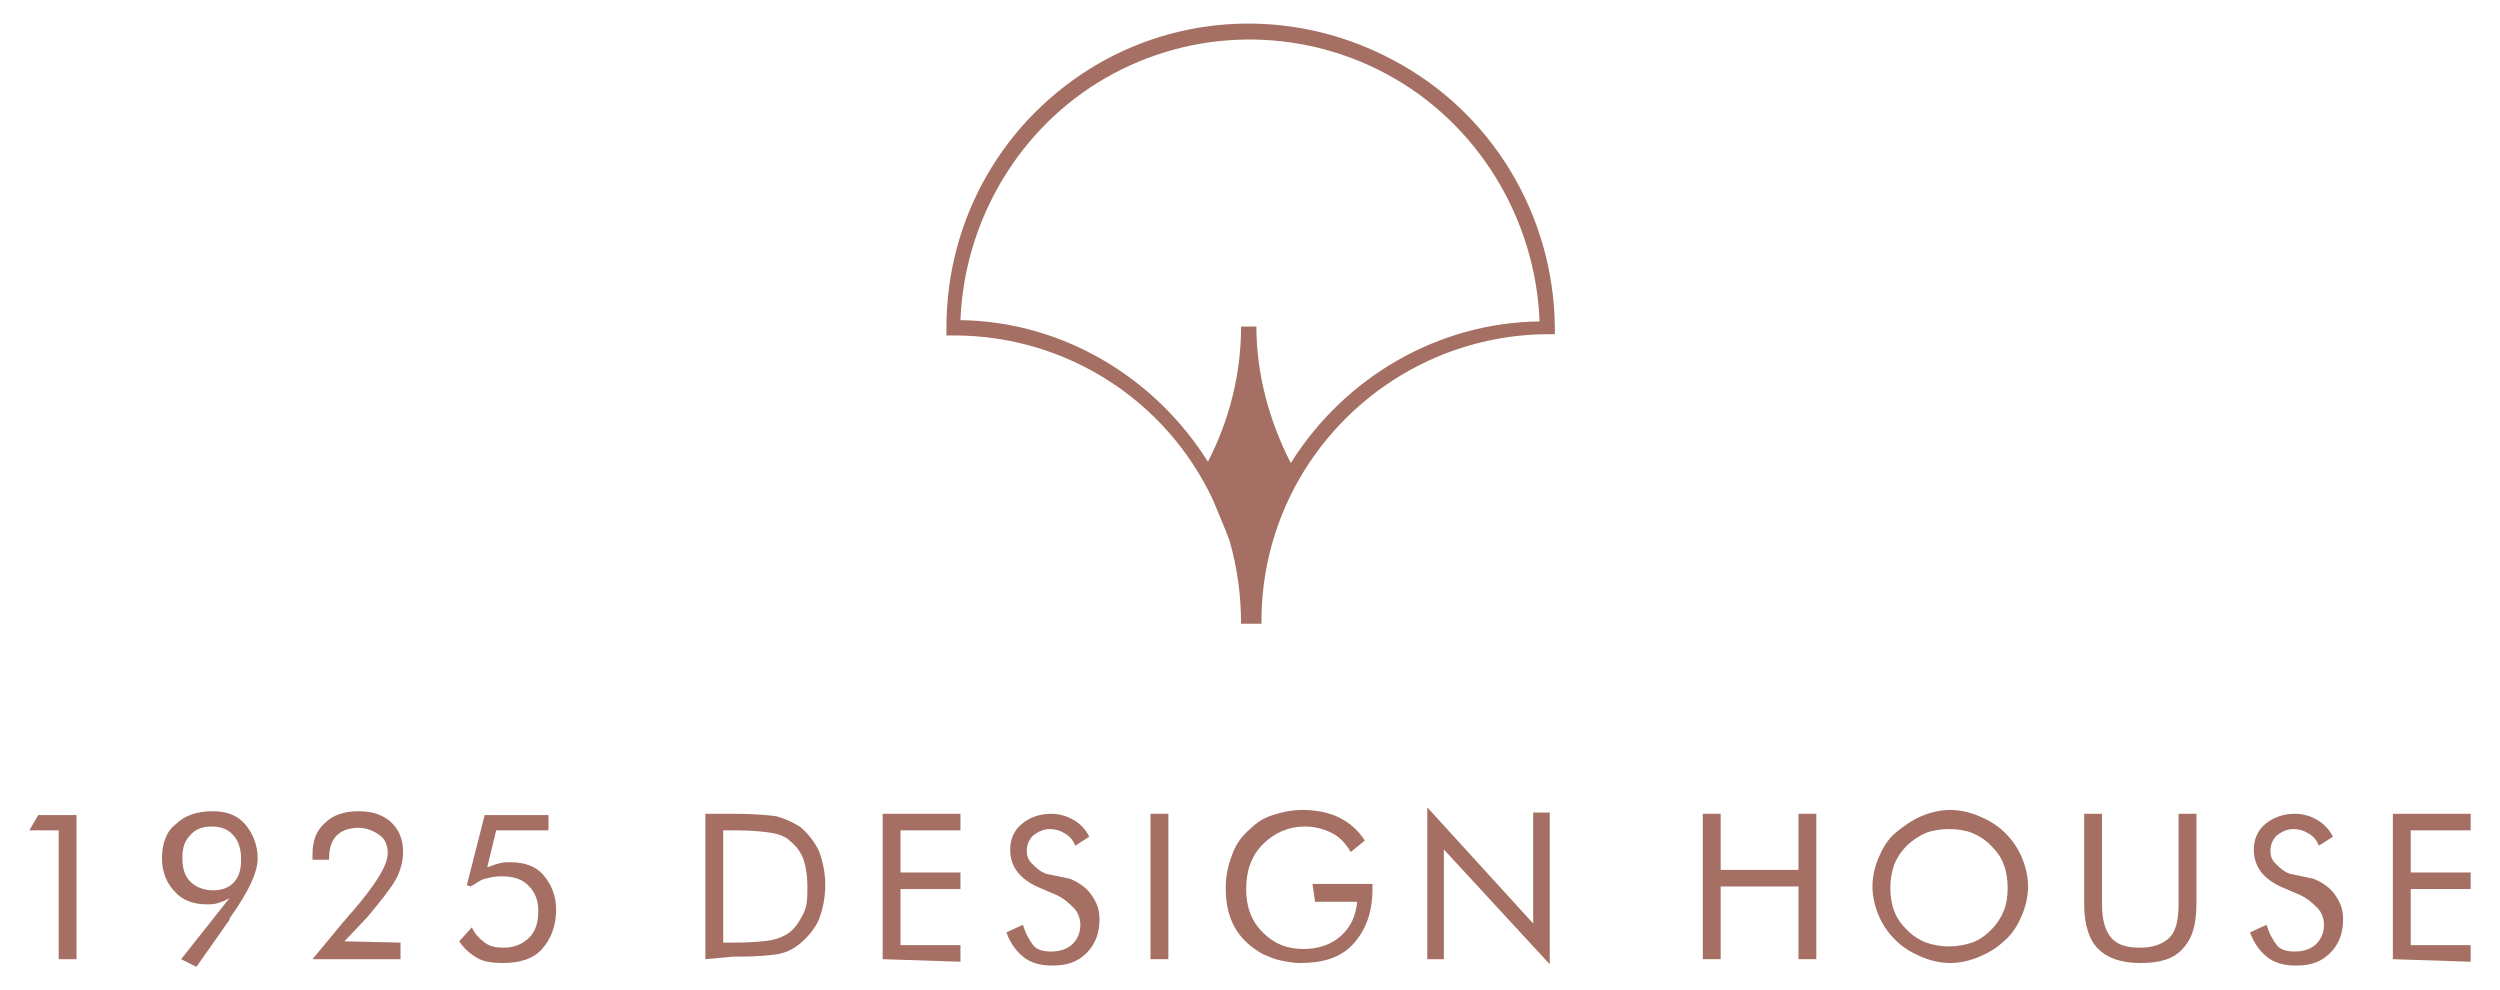 <?xml version="1.0" encoding="utf-8"?>
<!-- Generator: Adobe Illustrator 26.0.1, SVG Export Plug-In . SVG Version: 6.00 Build 0)  -->
<svg version="1.1" id="Layer_1" xmlns="http://www.w3.org/2000/svg" xmlns:xlink="http://www.w3.org/1999/xlink" x="0px" y="0px"
	 viewBox="0 0 196 77.6" style="enable-background:new 0 0 196 77.6;" xml:space="preserve">
<style type="text/css">
	.st0{fill:#A57063;}
</style>
<g id="splash-screen-logo">
	<path id="Path_20_1_" class="st0" d="M101.2,36.3c-1.7-3.3-2.7-7-2.7-10.7h-1.2c0,3.7-0.9,7.3-2.6,10.6c-4.2-6.7-11.5-11-19.4-11.1
		c0.3-7.8,4.6-15.1,11.4-19c6.8-3.9,15.1-4,22-0.3c7.1,3.8,11.7,11.3,12,19.4C112.7,25.3,105.4,29.6,101.2,36.3 M109.2,4.7
		c-7.3-3.9-16-3.8-23.1,0.3c-7.4,4.3-11.9,12.1-11.9,20.7v0.6h0.6c8.7,0,16.6,5,20.3,12.9c0.4,1,0.9,2.1,1.3,3.2
		c0.6,2.1,0.9,4.3,0.9,6.5h1.6c-0.1-12.5,10-22.6,22.4-22.7h0.6v-0.6C121.8,16.9,117,8.8,109.2,4.7"/>
	<g>
		<path class="st0" d="M4.6,75.2V65.1H2.3L3,63.9h3v11.3H4.6z"/>
		<path class="st0" d="M18,70.4c-0.3,0.2-0.6,0.3-0.9,0.4s-0.6,0.1-0.9,0.1c-1,0-1.9-0.3-2.5-1c-0.6-0.6-1-1.5-1-2.6
			s0.3-2.1,1.1-2.7c0.7-0.7,1.7-1,2.9-1c1,0,1.9,0.3,2.5,1s1,1.6,1,2.7S19.5,69.9,18,72v0.1l-2.6,3.7l-1.2-0.6L18,70.4z M18.9,67.3
			c0-0.7-0.2-1.4-0.6-1.8c-0.4-0.5-1-0.7-1.7-0.7c-0.7,0-1.3,0.2-1.7,0.7c-0.5,0.5-0.6,1.1-0.6,1.8c0,0.8,0.2,1.4,0.6,1.8
			c0.4,0.4,1,0.7,1.8,0.7c0.7,0,1.3-0.2,1.7-0.7C18.8,68.6,18.9,68.1,18.9,67.3z"/>
		<path class="st0" d="M31.4,73.9v1.3h-6.9l2.4-2.9c0.2-0.2,0.4-0.5,0.7-0.8c1.9-2.2,2.8-3.7,2.8-4.6c0-0.6-0.2-1.1-0.6-1.4
			s-1-0.6-1.7-0.6s-1.3,0.2-1.7,0.6s-0.6,1-0.6,1.8v0.1h-1.3c0-0.1,0-0.1,0-0.2s0-0.1,0-0.2c0-1.1,0.3-1.9,1-2.5
			c0.6-0.6,1.5-0.9,2.6-0.9s2,0.3,2.6,0.9s0.9,1.3,0.9,2.3c0,0.7-0.2,1.5-0.6,2.2s-1.2,1.7-2.2,2.9L27,73.8L31.4,73.9L31.4,73.9z"/>
		<path class="st0" d="M36.9,69.5l-0.3-0.1l1.4-5.5h5v1.2h-4.1L38.2,68c0.3-0.1,0.5-0.2,0.9-0.3c0.3-0.1,0.6-0.1,0.9-0.1
			c1.1,0,2,0.3,2.6,1s1,1.6,1,2.7c0,1.3-0.4,2.3-1.1,3.1s-1.8,1.1-3.1,1.1c-0.8,0-1.5-0.1-2-0.4s-1-0.7-1.4-1.3l1-1.1
			c0.2,0.5,0.6,0.9,1,1.2s0.9,0.4,1.5,0.4c0.8,0,1.5-0.3,2-0.8s0.7-1.2,0.7-2.1s-0.3-1.5-0.8-2s-1.2-0.7-2.1-0.7
			c-0.5,0-0.9,0.1-1.3,0.2S37.3,69.3,36.9,69.5z"/>
		<path class="st0" d="M55.3,75.2V63.8h2.2c1.6,0,2.7,0.1,3.4,0.2c0.7,0.2,1.3,0.5,1.8,0.8c0.6,0.5,1.1,1.1,1.5,1.9
			c0.3,0.8,0.5,1.7,0.5,2.7s-0.2,1.9-0.5,2.7c-0.3,0.7-0.9,1.4-1.5,1.9c-0.5,0.4-1.1,0.7-1.7,0.8c-0.6,0.1-1.7,0.2-3,0.2h-0.5
			L55.3,75.2L55.3,75.2z M56.7,73.9h0.9c1.4,0,2.4-0.1,2.9-0.2s1-0.3,1.4-0.6c0.5-0.4,0.8-0.9,1.1-1.5s0.3-1.3,0.3-2.1
			c0-0.8-0.1-1.5-0.3-2.1s-0.6-1.1-1.1-1.5c-0.3-0.3-0.8-0.5-1.4-0.6c-0.6-0.1-1.5-0.2-2.9-0.2h-0.9V73.9z"/>
		<path class="st0" d="M69.2,75.2V63.8h6.1v1.3h-4.7v3.3h4.7v1.3h-4.7v4.4h4.7v1.3L69.2,75.2L69.2,75.2z"/>
		<path class="st0" d="M83.9,68.9c0.7,0.3,1.3,0.7,1.7,1.3s0.6,1.1,0.6,1.9c0,1-0.3,1.9-1,2.6s-1.5,1-2.7,1c-0.9,0-1.7-0.2-2.3-0.7
			c-0.6-0.5-1-1.1-1.3-1.9l1.3-0.6c0.2,0.7,0.5,1.2,0.8,1.6s0.9,0.5,1.4,0.5c0.7,0,1.3-0.2,1.7-0.6c0.4-0.4,0.6-0.9,0.6-1.5
			c0-0.5-0.2-1-0.5-1.3s-0.7-0.7-1.3-1l-1.4-0.6c-0.7-0.3-1.3-0.7-1.7-1.2c-0.4-0.5-0.6-1.1-0.6-1.8c0-0.8,0.3-1.5,0.9-2
			s1.4-0.8,2.3-0.8c0.7,0,1.3,0.2,1.8,0.5c0.5,0.3,0.9,0.7,1.2,1.3l-1.1,0.7c-0.2-0.5-0.5-0.8-0.9-1c-0.3-0.2-0.7-0.3-1.1-0.3
			c-0.5,0-0.9,0.2-1.3,0.5c-0.3,0.3-0.5,0.7-0.5,1.2c0,0.4,0.1,0.7,0.4,1s0.6,0.6,1.1,0.8L83.9,68.9z"/>
		<path class="st0" d="M90.2,75.2V63.8h1.4v11.4H90.2z"/>
		<path class="st0" d="M102.9,69.3h4.7v0.4c0,1.8-0.5,3.2-1.5,4.3c-1,1.1-2.4,1.5-4.2,1.5c-0.5,0-1-0.1-1.5-0.2S99.5,75,99,74.8
			c-0.9-0.5-1.7-1.2-2.2-2.1s-0.7-1.9-0.7-3.1c0-1,0.2-1.8,0.5-2.6s0.7-1.4,1.4-2c0.5-0.5,1.1-0.9,1.8-1.1c0.6-0.2,1.4-0.4,2.3-0.4
			c1.1,0,2.1,0.2,2.9,0.6c0.8,0.4,1.5,1,2,1.8l-1.1,0.9c-0.4-0.7-0.9-1.2-1.5-1.5s-1.3-0.5-2.1-0.5c-1.3,0-2.4,0.5-3.3,1.4
			s-1.3,2.1-1.3,3.5s0.4,2.5,1.3,3.4s1.9,1.3,3.2,1.3c1.1,0,2.1-0.3,2.9-1s1.2-1.6,1.3-2.7h-3.3L102.9,69.3L102.9,69.3z"/>
		<path class="st0" d="M111.9,75.2V63.3l8.3,9.1v-8.7h1.3v11.9l-8.3-9v8.6H111.9z"/>
		<path class="st0" d="M133.5,75.2V63.8h1.4v4.4h6.1v-4.4h1.4v11.4H141v-5.7h-6.1v5.7H133.5z"/>
		<path class="st0" d="M159,69.5c0,0.8-0.2,1.6-0.5,2.3c-0.3,0.7-0.7,1.4-1.3,1.9c-0.6,0.6-1.3,1-2,1.3s-1.5,0.5-2.3,0.5
			s-1.6-0.2-2.3-0.5s-1.4-0.7-2-1.3c-0.6-0.6-1-1.2-1.3-1.9c-0.3-0.7-0.5-1.5-0.5-2.3s0.2-1.6,0.5-2.3c0.3-0.7,0.7-1.4,1.3-1.9
			s1.3-1,2-1.3c0.7-0.3,1.5-0.5,2.3-0.5s1.6,0.2,2.3,0.5c0.7,0.3,1.4,0.7,2,1.3s1,1.2,1.3,1.9S159,68.7,159,69.5z M152.8,74.2
			c0.6,0,1.2-0.1,1.8-0.3s1.1-0.6,1.5-1c0.5-0.5,0.8-1,1-1.5s0.3-1.1,0.3-1.8c0-0.6-0.1-1.3-0.3-1.8c-0.2-0.6-0.6-1.1-1-1.5
			c-0.5-0.5-1-0.8-1.5-1s-1.1-0.3-1.8-0.3c-0.6,0-1.3,0.1-1.8,0.3s-1.1,0.6-1.5,1c-0.5,0.5-0.8,1-1,1.5c-0.2,0.6-0.3,1.2-0.3,1.8
			s0.1,1.3,0.3,1.8c0.2,0.6,0.6,1.1,1,1.5c0.5,0.5,1,0.8,1.5,1C151.6,74.1,152.2,74.2,152.8,74.2z"/>
		<path class="st0" d="M163.4,63.8h1.4v7.1c0,1.1,0.2,2,0.7,2.6s1.3,0.8,2.3,0.8s1.8-0.3,2.3-0.8s0.7-1.4,0.7-2.6v-7.1h1.4v7.1
			c0,1.5-0.3,2.7-1.1,3.5c-0.7,0.8-1.8,1.1-3.3,1.1s-2.6-0.4-3.3-1.1s-1.1-1.9-1.1-3.5L163.4,63.8C163.5,63.8,163.4,63.8,163.4,63.8
			z"/>
		<path class="st0" d="M181.4,68.9c0.7,0.3,1.3,0.7,1.7,1.3s0.6,1.1,0.6,1.9c0,1-0.3,1.9-1,2.6s-1.5,1-2.7,1c-0.9,0-1.7-0.2-2.3-0.7
			s-1-1.1-1.3-1.9l1.3-0.6c0.2,0.7,0.5,1.2,0.8,1.6s0.9,0.5,1.4,0.5c0.7,0,1.3-0.2,1.7-0.6s0.6-0.9,0.6-1.5c0-0.5-0.2-1-0.5-1.3
			s-0.7-0.7-1.3-1l-1.4-0.6c-0.7-0.3-1.3-0.7-1.7-1.2s-0.6-1.1-0.6-1.8c0-0.8,0.3-1.5,0.9-2c0.6-0.5,1.4-0.8,2.3-0.8
			c0.7,0,1.3,0.2,1.8,0.5c0.5,0.3,0.9,0.7,1.2,1.3l-1.1,0.7c-0.2-0.5-0.5-0.8-0.9-1c-0.3-0.2-0.7-0.3-1.1-0.3
			c-0.5,0-0.9,0.2-1.3,0.5c-0.3,0.3-0.5,0.7-0.5,1.2c0,0.4,0.1,0.7,0.4,1c0.3,0.3,0.6,0.6,1.1,0.8L181.4,68.9z"/>
		<path class="st0" d="M187.6,75.2V63.8h6.1v1.3H189v3.3h4.7v1.3H189v4.4h4.7v1.3L187.6,75.2L187.6,75.2z"/>
	</g>
</g>
</svg>

